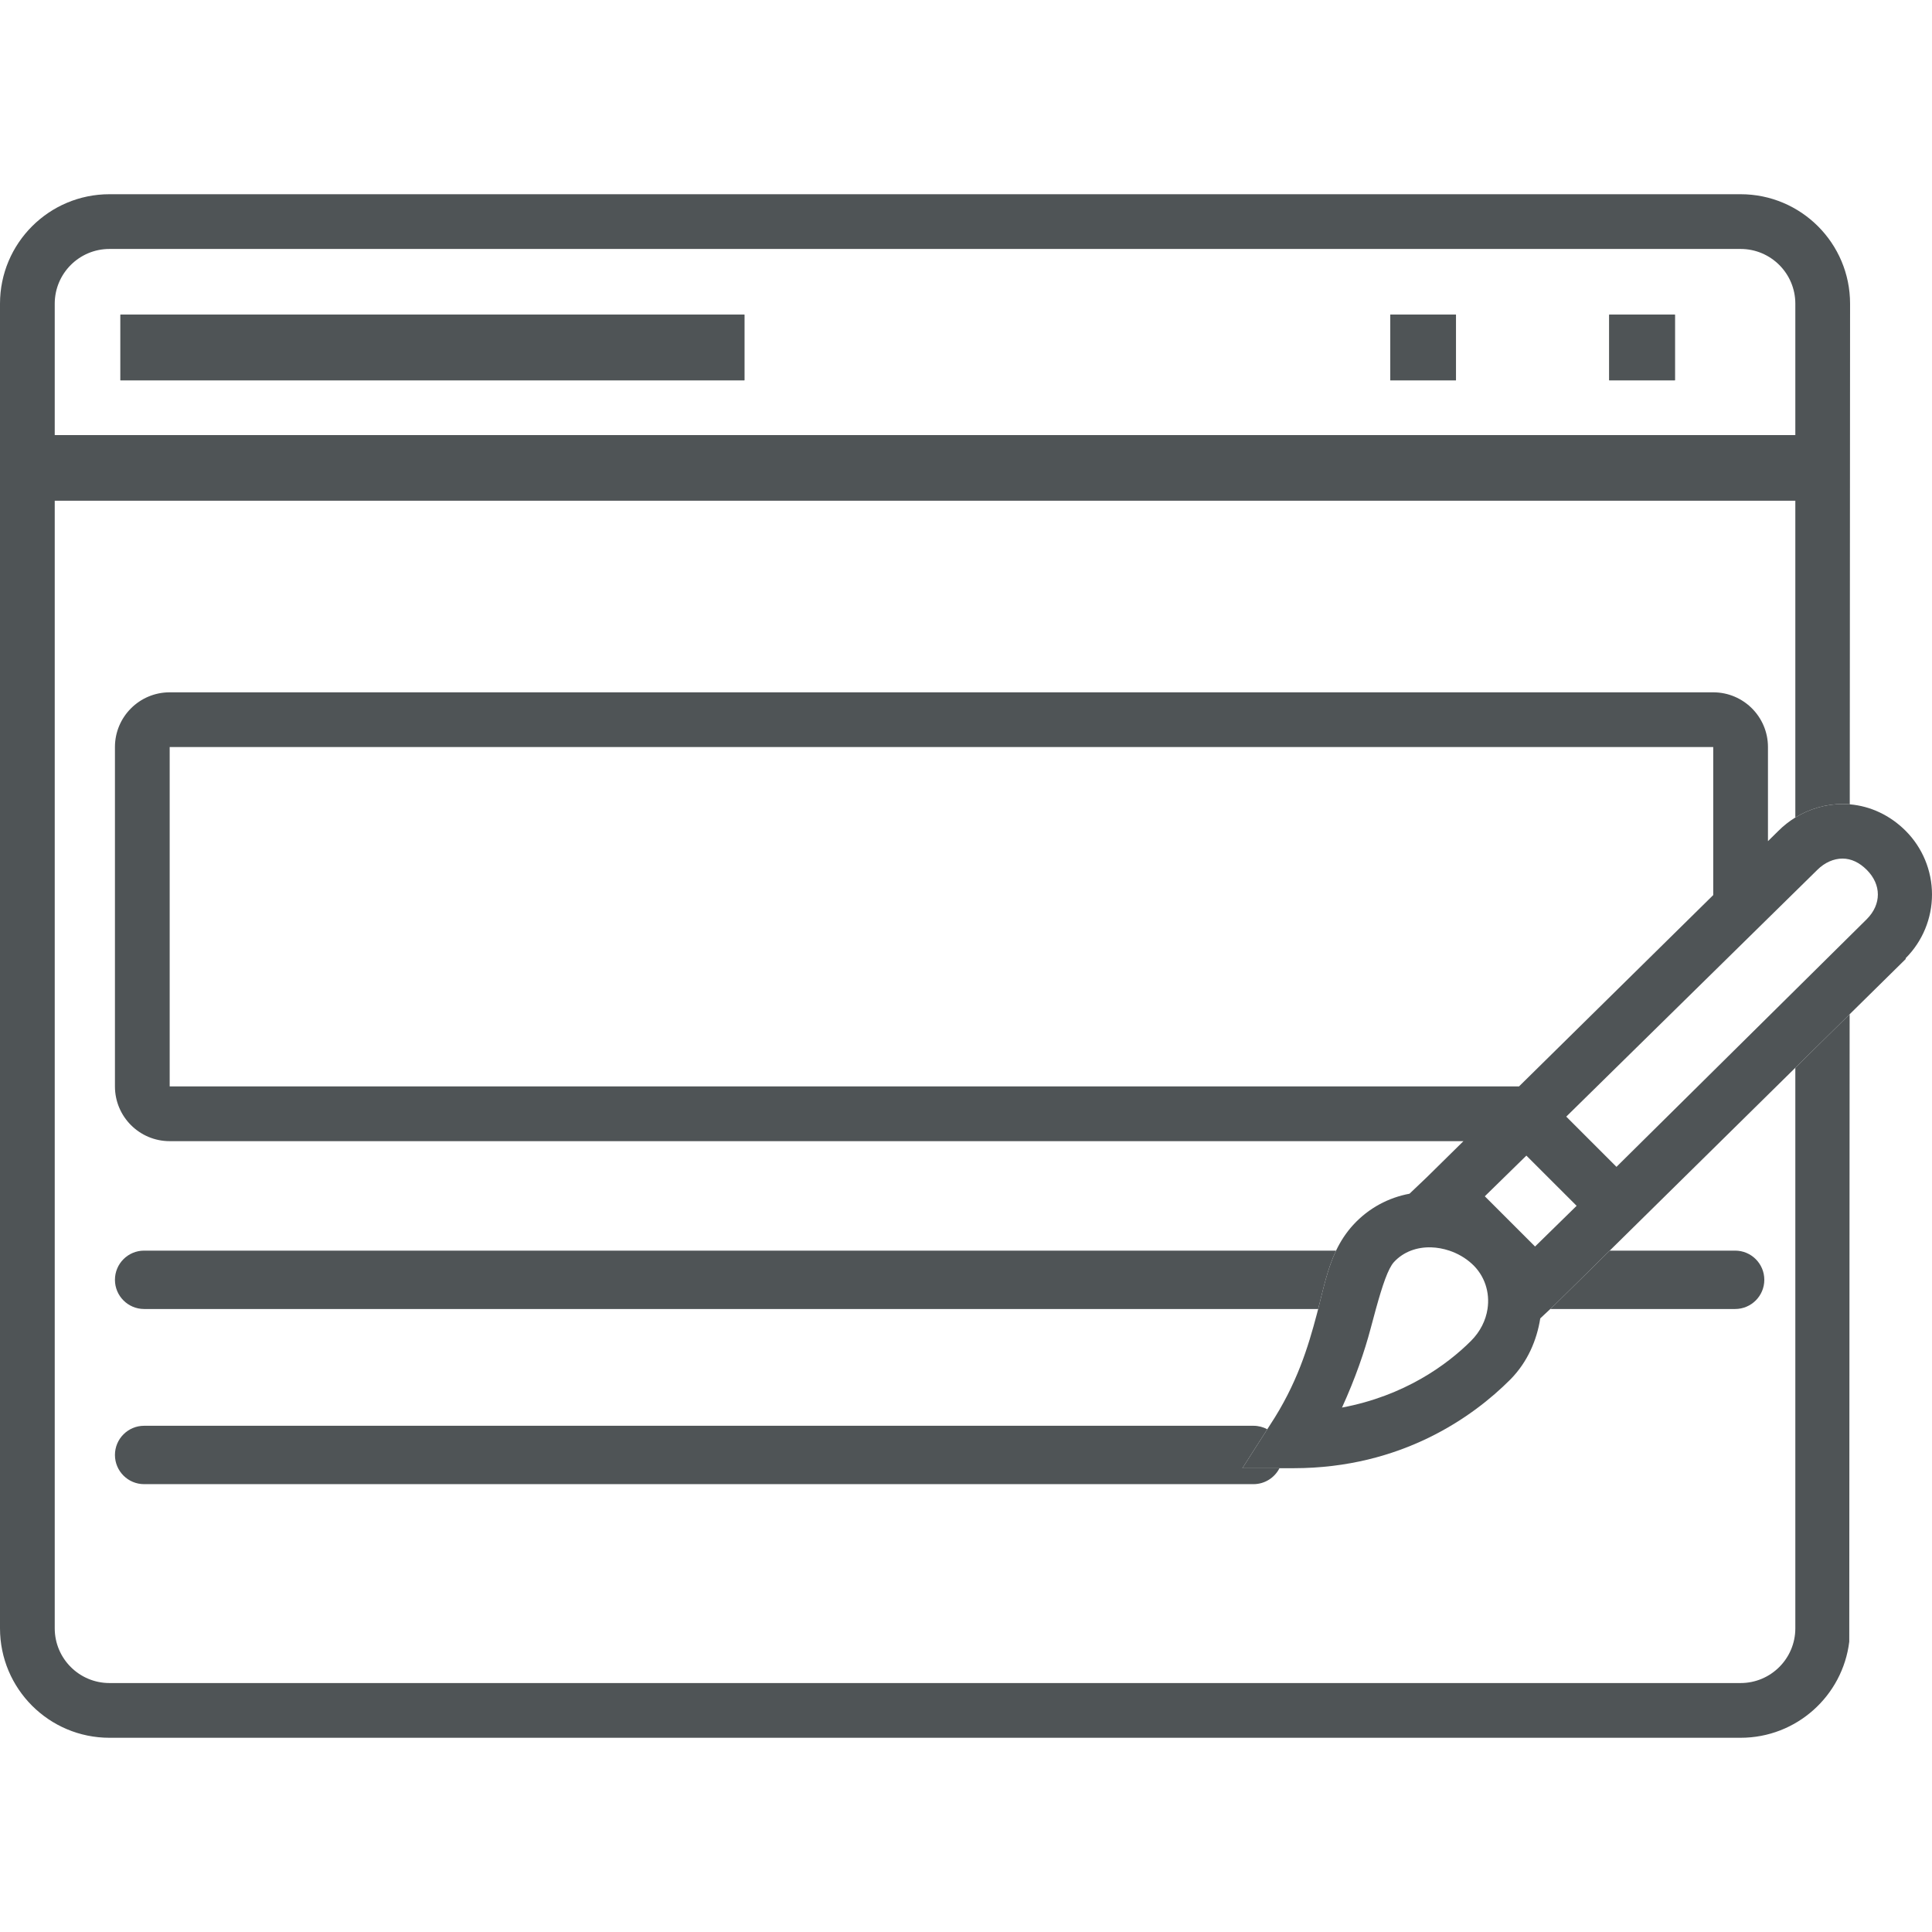 <svg width="200" height="200" viewBox="0 0 200 200" fill="none" xmlns="http://www.w3.org/2000/svg">
<path d="M12.466 32.572H77.061V39.371H12.466V32.572Z" fill="#4F5456"/>
<path d="M143.922 32.572H150.722V39.371H143.922V32.572Z" fill="#4F5456"/>
<path d="M166.587 32.572H173.387V39.371H166.587V32.572Z" fill="#4F5456"/>
<path fill-rule="evenodd" clip-rule="evenodd" d="M12.466 32.572H77.061V39.371H12.466V32.572ZM143.922 32.572H150.722V39.371H143.922V32.572ZM166.587 32.572H173.387V39.371H166.587V32.572Z" fill="#4F5456"/>
<path fill-rule="evenodd" clip-rule="evenodd" d="M180.186 20.106H11.332C5.074 20.106 0 25.18 0 31.439V168.561C0 174.82 5.074 179.894 11.332 179.894H180.186C185.976 179.894 190.752 175.551 191.435 169.945L191.474 104.996L185.852 110.534V168.561C185.852 171.691 183.315 174.228 180.186 174.228H11.332C8.203 174.228 5.666 171.691 5.666 168.561V51.837H185.852V84.627C187.345 83.71 189.045 83.232 190.734 83.232C190.986 83.232 191.237 83.243 191.487 83.264L191.519 31.439C191.519 25.18 186.445 20.106 180.186 20.106ZM180.186 25.772H11.332C8.203 25.772 5.666 28.309 5.666 31.439V45.038H185.852V31.439C185.852 28.309 183.315 25.772 180.186 25.772Z" fill="#4F5456"/>
<path fill-rule="evenodd" clip-rule="evenodd" d="M177.353 71.669H17.565C14.436 71.669 11.899 74.206 11.899 77.335V112.466C11.899 115.595 14.436 118.132 17.565 118.132H151.496L157.247 112.466H17.565V77.335H177.353V92.658L157.247 112.466L151.496 118.132L147.703 121.868L145.913 123.572C143.762 123.974 141.711 125.029 140.085 126.799C139.323 127.632 138.757 128.524 138.309 129.464C137.425 131.32 137.004 133.363 136.457 135.507C136.413 135.681 136.367 135.855 136.321 136.03C135.412 139.461 134.259 143.282 131.479 147.504L131.189 147.957L128.611 151.988H132.45H133.9C145.127 151.988 152.534 146.621 156.312 142.843L156.398 142.757C158.125 140.984 159.089 138.755 159.447 136.48L160.485 135.507L160.881 135.135L166.637 129.464L178.205 118.068L182.942 113.401L185.852 110.534L191.474 104.996L197.277 99.278V99.189C199.021 97.44 200 95.071 200 92.6C200 90.13 199.021 87.761 197.277 86.011C195.652 84.386 193.616 83.444 191.487 83.264C191.237 83.243 190.986 83.232 190.734 83.232C189.045 83.232 187.345 83.71 185.852 84.627C185.226 85.012 184.636 85.475 184.099 86.011L183.019 87.076V77.335C183.019 74.206 180.482 71.669 177.353 71.669ZM193.244 90.045C192.481 89.282 191.629 88.88 190.734 88.88C189.836 88.88 188.895 89.284 188.132 90.045L185.852 92.286L183.019 95.07L177.353 100.639L165.319 112.466L162.138 115.592L164.677 118.132L164.737 118.192L167.336 120.792L170.024 118.132L175.751 112.466L177.353 110.88L183.019 105.274L185.852 102.471L193.244 95.156C194.779 93.619 194.779 91.579 193.244 90.045ZM163.211 124.826L158.01 119.628L153.707 123.839L158.908 129.039L163.211 124.826ZM138.923 145.711C145.377 144.501 149.792 141.294 152.279 138.807C153.243 137.842 153.807 136.682 153.987 135.507C154.251 133.788 153.694 132.039 152.371 130.829C151.68 130.198 150.868 129.744 150.029 129.464C149.408 129.257 148.771 129.145 148.157 129.125C147.433 129.103 146.717 129.213 146.058 129.464C145.401 129.715 144.8 130.107 144.301 130.649C143.693 131.319 143.121 133.022 142.432 135.507C142.257 136.14 142.074 136.823 141.88 137.553C141.264 139.882 140.3 142.697 138.923 145.711Z" fill="#4F5456"/>
<path d="M179.619 135.507C181.288 135.507 182.641 134.154 182.641 132.486C182.641 130.817 181.288 129.464 179.619 129.464H166.637L160.881 135.135L160.485 135.507H179.619Z" fill="#4F5456"/>
<path d="M14.92 153.639H129.757C130.932 153.639 131.951 152.968 132.45 151.988H128.611L131.189 147.957C130.763 147.727 130.275 147.596 129.757 147.596H14.92C13.252 147.596 11.899 148.949 11.899 150.618C11.899 152.286 13.252 153.639 14.92 153.639Z" fill="#4F5456"/>
<path d="M14.92 129.464C13.252 129.464 11.899 130.817 11.899 132.486C11.899 134.154 13.252 135.507 14.92 135.507H136.457C137.004 133.363 137.425 131.32 138.309 129.464H14.92Z" fill="#4F5456"/>
</svg>
